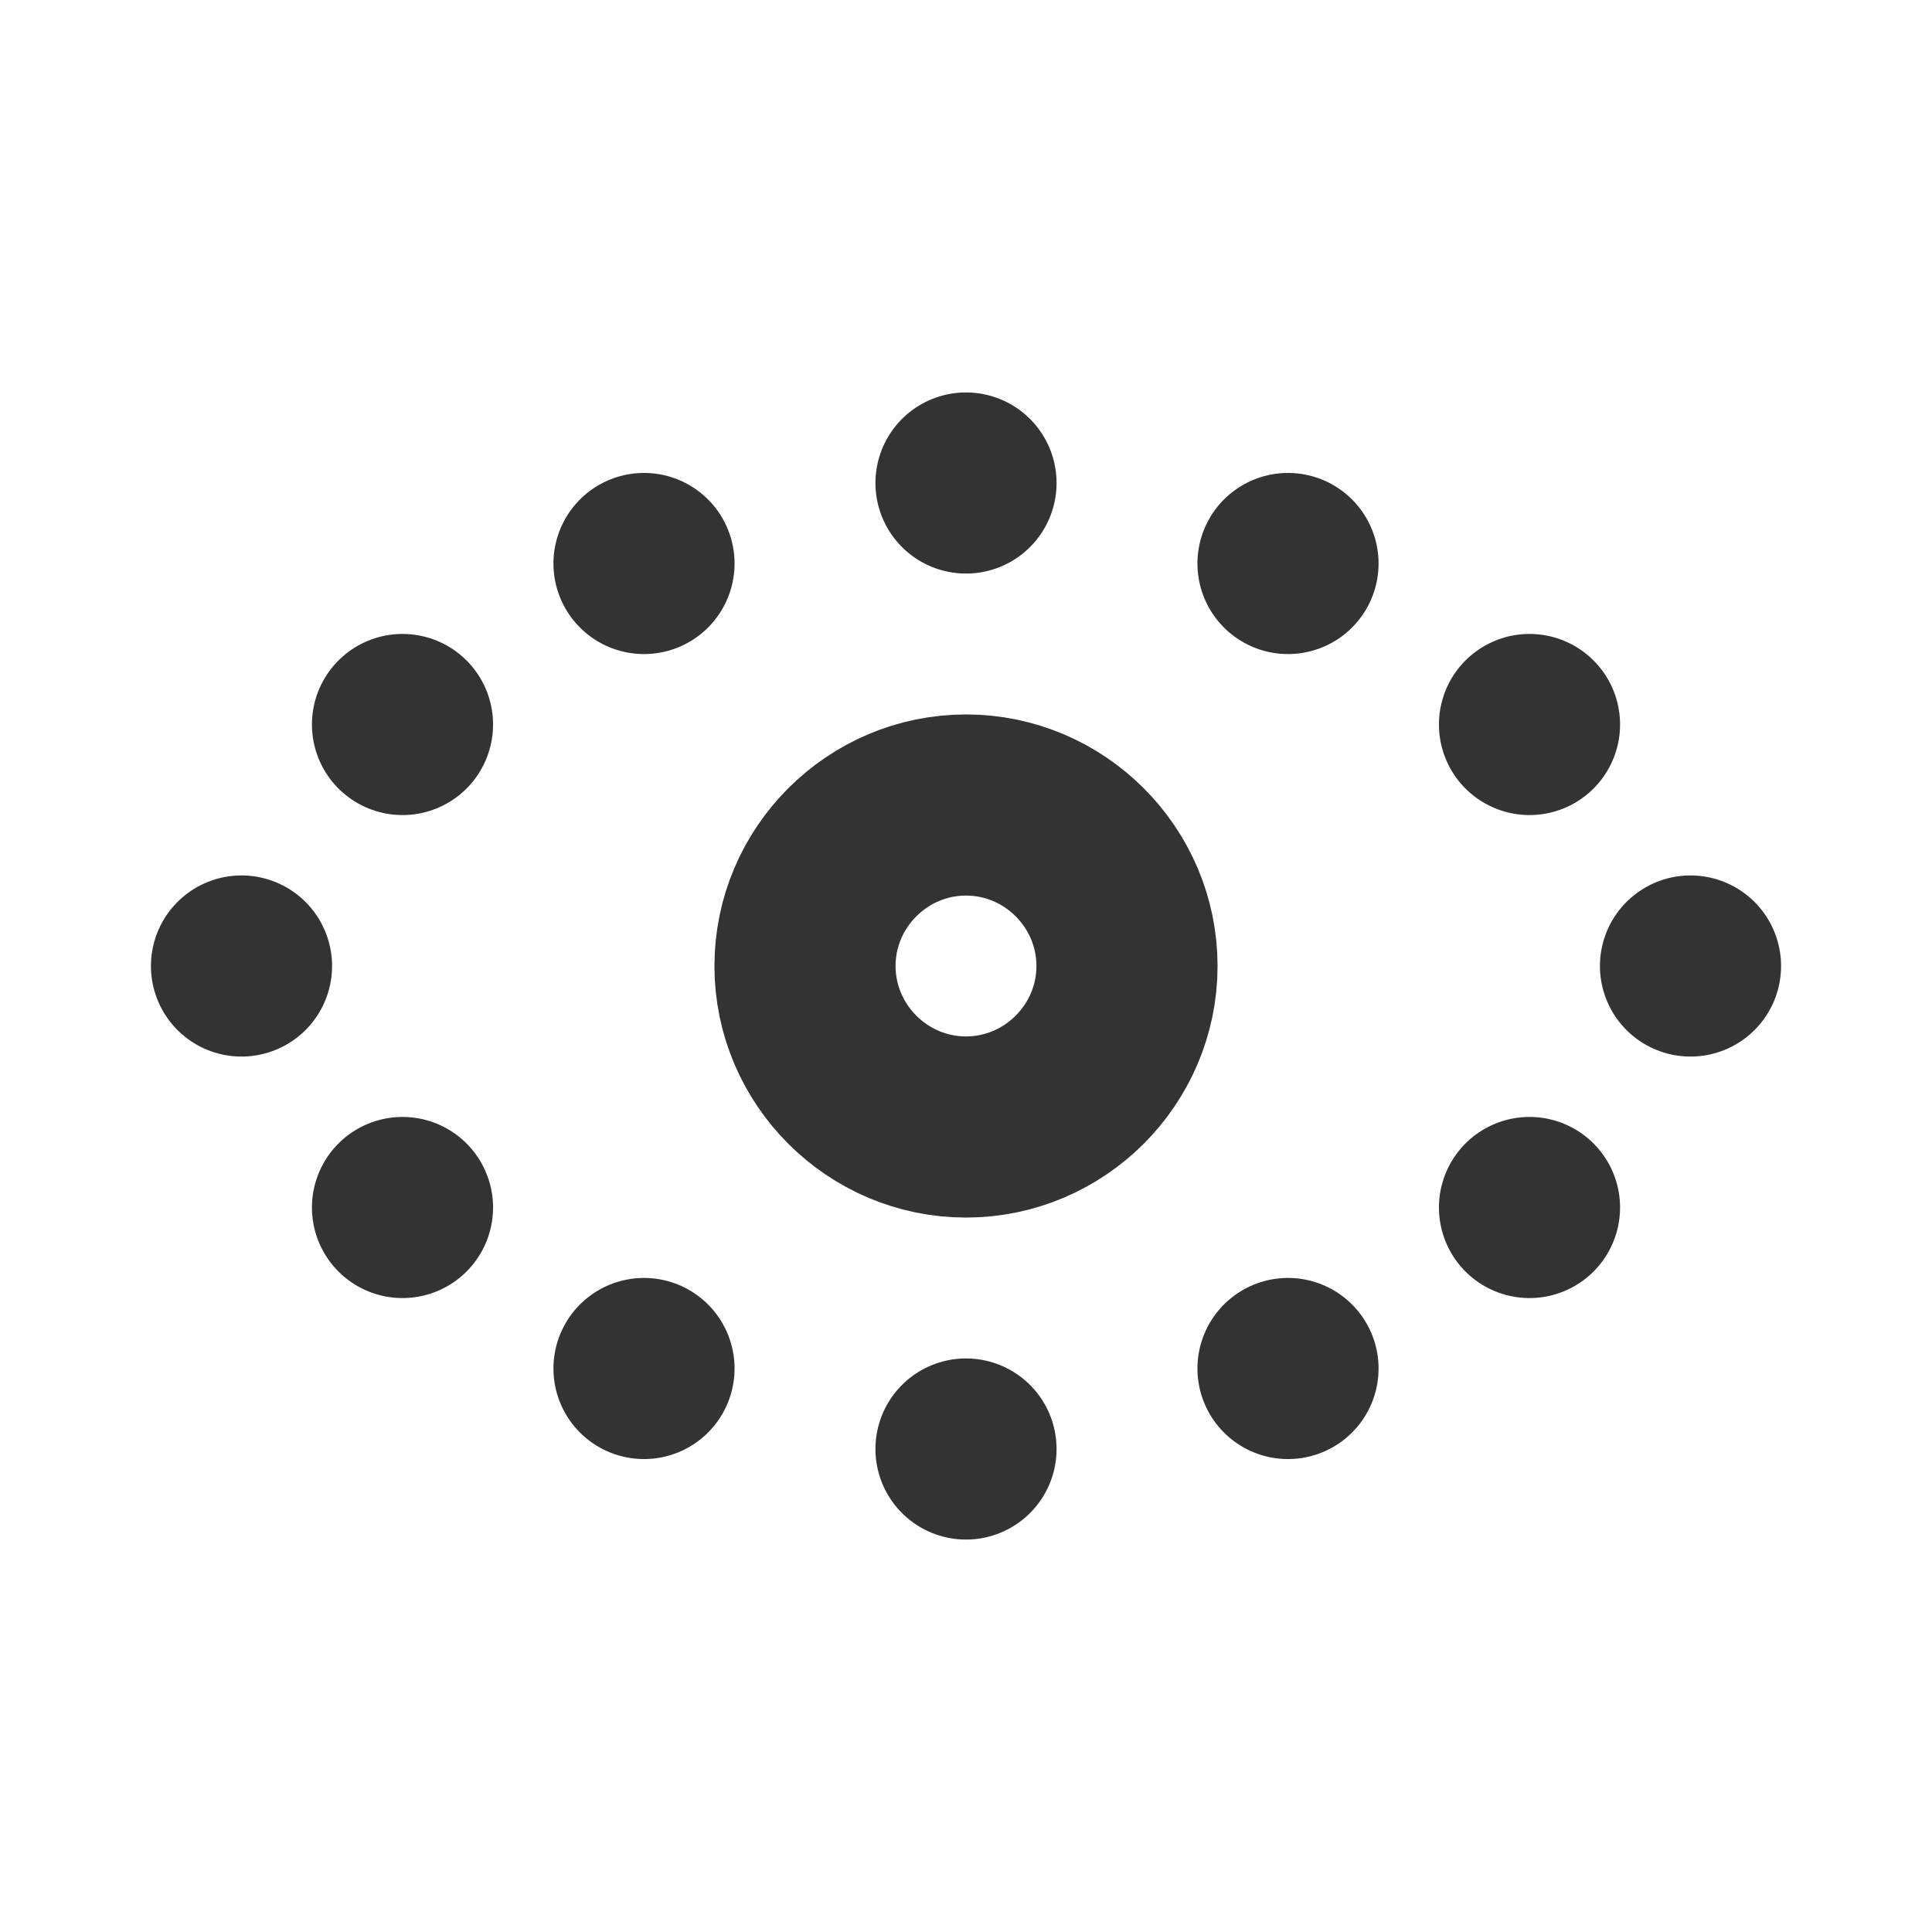 <?xml version="1.0" encoding="UTF-8"?>
<svg id="Layer_1" xmlns="http://www.w3.org/2000/svg" version="1.1" viewBox="0 0 48 48">
  <!-- Generator: Adobe Illustrator 29.6.1, SVG Export Plug-In . SVG Version: 2.1.1 Build 9)  -->
  <defs>
    <style>
      .st0, .st1 {
        fill: none;
      }

      .st1 {
        stroke: #333;
        stroke-linecap: round;
        stroke-linejoin: round;
        stroke-width: 4.5px;
      }
    </style>
  </defs>
  <path class="st0" d="M0,0h48v48H0V0Z"/>
  <path class="st1" d="M20,24c0,2.2,1.8,4,4,4s4-1.8,4-4-1.8-4-4-4-4,1.8-4,4"/>
  <path class="st1" d="M42,24h0"/>
  <path class="st1" d="M6,24h0"/>
  <path class="st1" d="M10,30h0"/>
  <path class="st1" d="M10,18h0"/>
  <path class="st1" d="M38,30h0"/>
  <path class="st1" d="M24,36h0"/>
  <path class="st1" d="M24,12h0"/>
  <path class="st1" d="M16,34h0"/>
  <path class="st1" d="M16,14h0"/>
  <path class="st1" d="M32,34h0"/>
  <path class="st1" d="M32,14h0"/>
  <path class="st1" d="M38,18h0"/>
</svg>